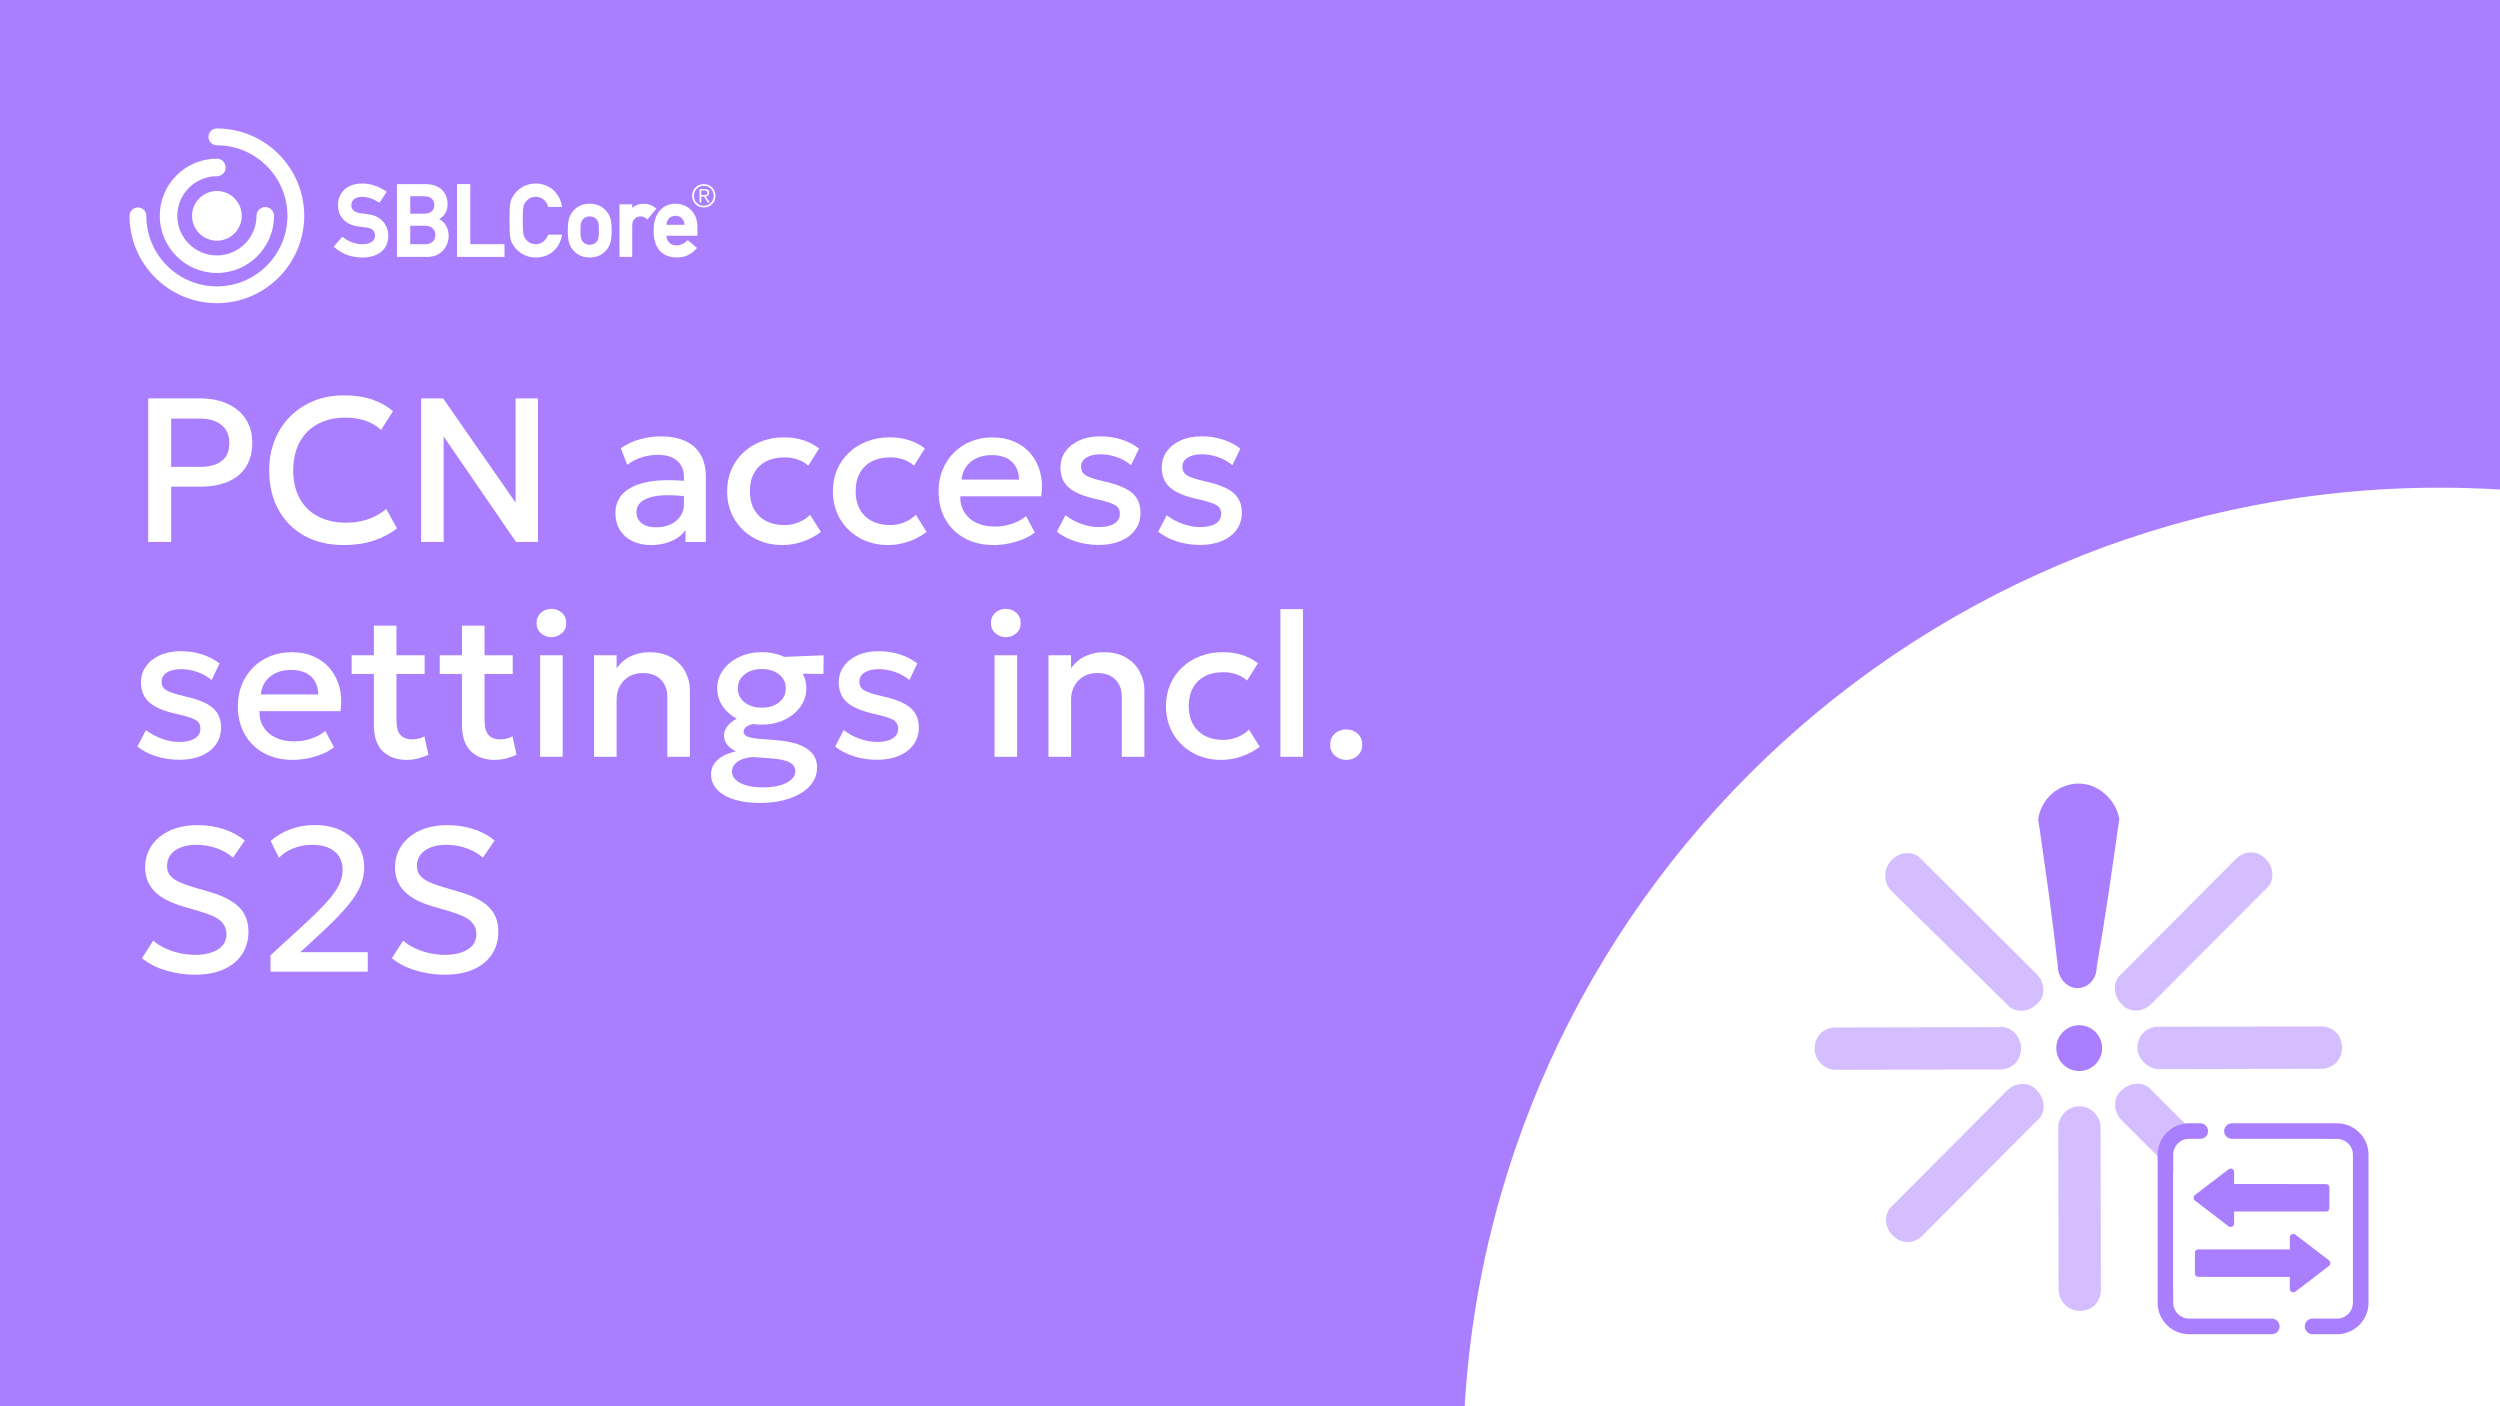 <?xml version="1.0" encoding="UTF-8"?>
<svg id="Vrstva_2" data-name="Vrstva 2" xmlns="http://www.w3.org/2000/svg" xmlns:xlink="http://www.w3.org/1999/xlink" viewBox="0 0 1280 720">
  <rect x="0" y="0" width="1280" height="720" fill="#333333" stroke="none"/>
  <defs>
    <style>
      .cls-1 {
        fill: #fff;
      }

      .cls-2, .cls-3 {
        fill: #aa7fff;
      }

      .cls-3 {
        opacity: .5;
      }

      .cls-4 {
        stroke: #aa7fff;
        stroke-linecap: round;
        stroke-linejoin: round;
        stroke-width: 8px;
      }

      .cls-4, .cls-5, .cls-6, .cls-7 {
        fill: none;
      }

      .cls-6 {
        clip-path: url(#clippath);
      }

      .cls-7 {
        clip-path: url(#clippath-1);
      }
    </style>
    <clipPath id="clippath">
      <rect class="cls-5" y="-901.33" width="1280" height="720"/>
    </clipPath>
    <clipPath id="clippath-1">
      <rect class="cls-5" x=".28" width="1280" height="720"/>
    </clipPath>
  </defs>
  <g class="cls-6">
    <path class="cls-1" d="m1248.76-651.63c-275.71,0-499.99,224.33-499.99,500.07s224.29,500.07,499.99,500.07,500.01-224.35,500.01-500.07-224.3-500.07-500.01-500.07Z"/>
  </g>
  <rect class="cls-2" width="1280" height="720"/>
  <g>
    <path class="cls-1" d="m75.88,277.48v-73.5h26.62c5.21,0,9.83.9,13.83,2.7,4.01,1.8,7.15,4.39,9.42,7.77,2.27,3.38,3.41,7.45,3.41,12.21s-1.05,8.92-3.15,12.26c-2.1,3.34-5.15,5.89-9.16,7.64s-8.88,2.62-14.62,2.62h-14.59v28.3h-11.76Zm11.76-38.43h14.75c4.76,0,8.45-1,11.08-2.99,2.62-2,3.94-5.06,3.94-9.19s-1.35-7.17-4.04-9.32c-2.7-2.15-6.32-3.23-10.87-3.23h-14.86v24.73Z"/>
    <path class="cls-1" d="m175.89,279.06c-7.63,0-14.3-1.58-20-4.72-5.71-3.15-10.14-7.59-13.31-13.33-3.17-5.74-4.75-12.48-4.75-20.21,0-5.6.94-10.74,2.81-15.41,1.87-4.67,4.51-8.72,7.93-12.15,3.41-3.43,7.45-6.09,12.1-7.98,4.65-1.89,9.76-2.83,15.33-2.83s10.44.7,14.52,2.1c4.08,1.4,7.64,3.4,10.68,5.98l-6.09,9.61c-2.31-2.13-5.01-3.72-8.08-4.75-3.08-1.03-6.48-1.55-10.18-1.55-4.1,0-7.79.62-11.08,1.86-3.29,1.24-6.1,3.04-8.43,5.38-2.33,2.35-4.11,5.17-5.36,8.48-1.24,3.31-1.86,7.03-1.86,11.16,0,5.67,1.11,10.52,3.33,14.54,2.22,4.03,5.37,7.1,9.45,9.21,4.08,2.12,8.9,3.18,14.46,3.18,3.67,0,7.24-.55,10.68-1.65,3.45-1.1,6.69-2.9,9.74-5.38l5.46,9.92c-3.54,2.77-7.57,4.88-12.1,6.35-4.53,1.47-9.62,2.21-15.25,2.21Z"/>
    <path class="cls-1" d="m215.64,277.48v-73.5h11.23l37.12,53.39v-53.39h11.45v73.5h-11.23l-37.07-54.02v54.02h-11.5Z"/>
    <path class="cls-1" d="m333.24,279.06c-3.61,0-6.77-.67-9.5-2.02-2.73-1.35-4.86-3.25-6.38-5.72-1.52-2.47-2.28-5.38-2.28-8.74,0-2.83.72-5.4,2.15-7.69,1.43-2.29,3.67-4.19,6.69-5.7s6.92-2.51,11.68-3.02c4.76-.51,10.46-.43,17.12.24l.26,7.98c-4.76-.67-8.86-.95-12.29-.84-3.43.1-6.24.53-8.43,1.29-2.19.75-3.8,1.75-4.83,2.99-1.03,1.24-1.55,2.67-1.55,4.28,0,2.52.9,4.46,2.7,5.83,1.8,1.37,4.28,2.05,7.43,2.05,2.7,0,5.11-.49,7.25-1.47,2.13-.98,3.82-2.36,5.07-4.15,1.24-1.79,1.86-3.88,1.86-6.3v-13.81c0-2.31-.5-4.31-1.5-6.01s-2.49-3.02-4.46-3.96c-1.98-.95-4.46-1.42-7.43-1.42-2.73,0-5.43.41-8.08,1.23-2.66.82-5.2,2.11-7.61,3.86l-3.25-8.5c3.25-2.21,6.65-3.76,10.18-4.67,3.54-.91,6.93-1.37,10.19-1.37,4.83,0,8.97.76,12.42,2.28s6.1,3.82,7.95,6.88c1.85,3.06,2.78,6.92,2.78,11.58v33.34h-10.39v-6.14c-1.75,2.49-4.18,4.39-7.3,5.72-3.12,1.33-6.6,2-10.45,2Z"/>
    <path class="cls-1" d="m400.59,279.06c-5.46,0-10.33-1.2-14.6-3.6-4.27-2.4-7.62-5.67-10.05-9.82-2.43-4.15-3.65-8.86-3.65-14.15,0-3.99.72-7.66,2.15-11,1.43-3.34,3.46-6.26,6.09-8.74,2.62-2.48,5.71-4.41,9.27-5.77,3.55-1.37,7.41-2.05,11.58-2.05,3.5,0,6.75.46,9.74,1.39,2.99.93,5.75,2.35,8.27,4.28l-5.56,8.82c-1.61-1.43-3.46-2.5-5.54-3.2-2.08-.7-4.3-1.05-6.64-1.05-3.64,0-6.77.68-9.4,2.05s-4.66,3.33-6.12,5.91c-1.45,2.57-2.18,5.68-2.18,9.32,0,5.43,1.58,9.68,4.75,12.76,3.17,3.08,7.48,4.62,12.94,4.62,2.59,0,5.04-.48,7.35-1.44,2.31-.96,4.23-2.23,5.78-3.81l5.51,8.77c-2.77,2.1-5.85,3.75-9.24,4.93s-6.88,1.79-10.45,1.79Z"/>
    <path class="cls-1" d="m454.72,279.06c-5.46,0-10.32-1.2-14.59-3.6-4.27-2.4-7.62-5.67-10.05-9.82-2.43-4.15-3.65-8.86-3.65-14.15,0-3.99.72-7.66,2.15-11,1.44-3.34,3.46-6.26,6.09-8.74,2.62-2.48,5.71-4.41,9.27-5.77,3.55-1.37,7.41-2.05,11.58-2.05,3.5,0,6.75.46,9.74,1.39s5.75,2.35,8.27,4.28l-5.56,8.82c-1.61-1.43-3.46-2.5-5.54-3.2-2.08-.7-4.3-1.05-6.64-1.05-3.64,0-6.77.68-9.4,2.05s-4.66,3.33-6.12,5.91c-1.45,2.57-2.18,5.68-2.18,9.32,0,5.43,1.58,9.68,4.75,12.76,3.17,3.08,7.48,4.62,12.94,4.62,2.59,0,5.04-.48,7.35-1.44,2.31-.96,4.23-2.23,5.78-3.81l5.51,8.77c-2.76,2.1-5.85,3.75-9.24,4.93-3.4,1.19-6.88,1.79-10.45,1.79Z"/>
    <path class="cls-1" d="m508.74,279.06c-5.6,0-10.52-1.15-14.75-3.44-4.24-2.29-7.53-5.5-9.9-9.63s-3.54-8.92-3.54-14.38c0-3.99.68-7.67,2.05-11.05,1.37-3.38,3.29-6.31,5.78-8.79,2.48-2.48,5.4-4.41,8.74-5.77,3.34-1.37,6.99-2.05,10.95-2.05,4.3,0,8.14.76,11.5,2.28,3.36,1.52,6.15,3.65,8.38,6.38,2.22,2.73,3.8,5.92,4.72,9.58s1.08,7.64.45,11.94h-41.47c-.07,3.08.61,5.78,2.05,8.11,1.43,2.33,3.49,4.14,6.17,5.43,2.68,1.29,5.84,1.94,9.48,1.94,2.94,0,5.78-.45,8.53-1.34,2.75-.89,5.24-2.21,7.48-3.96l4.46,8.3c-1.68,1.36-3.71,2.53-6.09,3.49-2.38.96-4.87,1.7-7.46,2.21-2.59.51-5.09.76-7.51.76Zm-16.43-33.5h29.45c-.1-3.92-1.36-6.99-3.75-9.21-2.4-2.22-5.8-3.33-10.21-3.33s-7.81,1.11-10.63,3.33c-2.82,2.22-4.44,5.29-4.86,9.21Z"/>
    <path class="cls-1" d="m562.66,279.01c-4.3,0-8.33-.61-12.08-1.84-3.74-1.22-6.89-2.87-9.45-4.94l4.36-8.45c2.42,1.89,5.14,3.38,8.16,4.46,3.03,1.09,6.01,1.63,8.95,1.63,3.39,0,6.04-.59,7.93-1.79,1.89-1.19,2.83-2.85,2.83-4.99s-.81-3.53-2.44-4.49c-1.63-.96-4.72-1.95-9.27-2.97-6.54-1.4-11.3-3.35-14.25-5.85-2.96-2.5-4.44-5.98-4.44-10.42,0-3.11.87-5.87,2.6-8.27,1.73-2.4,4.12-4.28,7.17-5.64,3.05-1.37,6.56-2.05,10.55-2.05s7.54.55,10.97,1.65,6.41,2.65,8.93,4.65l-4.1,8.5c-1.29-1.16-2.8-2.15-4.51-2.99-1.72-.84-3.53-1.49-5.44-1.94-1.91-.45-3.8-.68-5.7-.68-2.94,0-5.33.56-7.17,1.68s-2.76,2.68-2.76,4.67.87,3.59,2.62,4.57c1.75.98,4.76,1.96,9.03,2.94,6.72,1.47,11.53,3.43,14.44,5.88,2.9,2.45,4.36,5.85,4.36,10.19,0,3.33-.89,6.22-2.68,8.69s-4.28,4.38-7.48,5.75c-3.2,1.36-6.92,2.05-11.16,2.05Z"/>
    <path class="cls-1" d="m614.53,279.01c-4.3,0-8.33-.61-12.08-1.84-3.74-1.22-6.89-2.87-9.45-4.94l4.36-8.45c2.42,1.89,5.14,3.38,8.16,4.46,3.03,1.09,6.01,1.63,8.95,1.63,3.39,0,6.04-.59,7.93-1.79,1.89-1.19,2.83-2.85,2.83-4.99s-.81-3.53-2.44-4.49c-1.63-.96-4.72-1.95-9.27-2.97-6.54-1.4-11.3-3.35-14.25-5.85-2.96-2.5-4.44-5.98-4.44-10.42,0-3.11.87-5.87,2.6-8.27,1.73-2.4,4.12-4.28,7.17-5.64,3.05-1.37,6.56-2.05,10.55-2.05s7.54.55,10.97,1.65,6.41,2.65,8.93,4.65l-4.1,8.5c-1.29-1.16-2.8-2.15-4.51-2.99-1.72-.84-3.53-1.49-5.44-1.94-1.91-.45-3.8-.68-5.7-.68-2.94,0-5.33.56-7.17,1.68s-2.76,2.68-2.76,4.67.87,3.59,2.62,4.57c1.75.98,4.76,1.96,9.03,2.94,6.72,1.47,11.53,3.43,14.44,5.88,2.9,2.45,4.36,5.85,4.36,10.19,0,3.33-.89,6.22-2.68,8.69s-4.28,4.38-7.48,5.75c-3.2,1.36-6.92,2.05-11.16,2.05Z"/>
    <path class="cls-1" d="m91.89,389.01c-4.3,0-8.33-.61-12.08-1.84-3.75-1.22-6.9-2.87-9.45-4.93l4.36-8.45c2.42,1.89,5.14,3.38,8.16,4.46,3.03,1.09,6.01,1.63,8.95,1.63,3.39,0,6.04-.59,7.93-1.79,1.89-1.19,2.83-2.85,2.83-4.99s-.81-3.53-2.44-4.49c-1.63-.96-4.72-1.95-9.27-2.97-6.54-1.4-11.3-3.35-14.25-5.85s-4.44-5.98-4.44-10.42c0-3.11.87-5.87,2.6-8.27,1.73-2.4,4.12-4.28,7.17-5.64,3.04-1.37,6.56-2.05,10.55-2.05s7.54.55,10.97,1.65,6.41,2.65,8.93,4.65l-4.1,8.5c-1.29-1.15-2.8-2.15-4.51-2.99-1.72-.84-3.53-1.49-5.43-1.94-1.91-.46-3.81-.68-5.7-.68-2.94,0-5.33.56-7.17,1.68-1.84,1.12-2.76,2.68-2.76,4.67s.87,3.59,2.62,4.57c1.75.98,4.76,1.96,9.03,2.94,6.72,1.47,11.53,3.43,14.44,5.88,2.9,2.45,4.36,5.85,4.36,10.18,0,3.33-.89,6.22-2.68,8.69-1.79,2.47-4.28,4.38-7.48,5.75-3.2,1.37-6.92,2.05-11.16,2.05Z"/>
    <path class="cls-1" d="m149.96,389.06c-5.6,0-10.52-1.15-14.75-3.44-4.23-2.29-7.53-5.5-9.9-9.63-2.36-4.13-3.54-8.93-3.54-14.39,0-3.99.68-7.67,2.05-11.05s3.29-6.31,5.78-8.79c2.48-2.49,5.4-4.41,8.74-5.78,3.34-1.37,6.99-2.05,10.95-2.05,4.3,0,8.14.76,11.5,2.28,3.36,1.52,6.15,3.65,8.37,6.38,2.22,2.73,3.8,5.92,4.72,9.58.93,3.66,1.08,7.64.45,11.94h-41.48c-.07,3.08.61,5.78,2.05,8.11,1.43,2.33,3.49,4.14,6.17,5.43s5.84,1.94,9.48,1.94c2.94,0,5.78-.45,8.53-1.34s5.24-2.21,7.48-3.96l4.46,8.29c-1.68,1.37-3.71,2.53-6.09,3.49-2.38.96-4.87,1.7-7.46,2.21-2.59.51-5.09.76-7.51.76Zm-16.43-33.5h29.45c-.11-3.92-1.36-6.99-3.75-9.21-2.4-2.22-5.8-3.33-10.21-3.33s-7.81,1.11-10.63,3.33c-2.82,2.22-4.44,5.29-4.86,9.21Z"/>
    <path class="cls-1" d="m180.04,345.06v-9.56h12.92v9.56h-12.92Zm28.14,44c-5.08,0-9.13-1.47-12.18-4.41s-4.57-7.44-4.57-13.49v-50.82h11.55v15.17h14.44v9.56h-14.44v23.57c0,3.64.69,6.2,2.07,7.69,1.38,1.49,3.33,2.23,5.85,2.23,1.22,0,2.38-.14,3.46-.42,1.08-.28,2.06-.65,2.94-1.1l2.05,9.34c-1.5.77-3.23,1.41-5.17,1.92-1.94.51-3.95.76-6.01.76Z"/>
    <path class="cls-1" d="m225.14,345.06v-9.56h12.91v9.56h-12.91Zm28.14,44c-5.08,0-9.14-1.47-12.18-4.41s-4.57-7.44-4.57-13.49v-50.82h11.55v15.17h14.44v9.56h-14.44v23.57c0,3.64.69,6.2,2.07,7.69,1.38,1.49,3.33,2.23,5.85,2.23,1.22,0,2.38-.14,3.46-.42,1.08-.28,2.07-.65,2.94-1.1l2.05,9.34c-1.51.77-3.23,1.41-5.17,1.92-1.94.51-3.95.76-6.01.76Z"/>
    <path class="cls-1" d="m282.31,326.22c-2.07,0-3.85-.67-5.35-2-1.51-1.33-2.26-3.06-2.26-5.2s.75-3.93,2.26-5.28c1.5-1.35,3.29-2.02,5.35-2.02s3.85.67,5.35,2.02c1.5,1.35,2.26,3.11,2.26,5.28s-.75,3.87-2.26,5.2-3.29,2-5.35,2Zm-5.77,61.27v-51.98h11.55v51.98h-11.55Z"/>
    <path class="cls-1" d="m304.15,387.48v-51.98h11.55v6.62c2.17-2.9,4.69-5,7.56-6.27,2.87-1.28,5.84-1.92,8.92-1.92,4.76,0,8.7.94,11.81,2.83,3.11,1.89,5.43,4.32,6.96,7.3,1.52,2.98,2.28,6.04,2.28,9.19v34.23h-11.55v-30.61c0-3.75-1.11-6.73-3.33-8.95s-5.31-3.33-9.27-3.33c-2.59,0-4.89.57-6.9,1.71-2.01,1.14-3.6,2.74-4.75,4.8-1.15,2.07-1.73,4.45-1.73,7.14v29.24h-11.55Z"/>
    <path class="cls-1" d="m389.25,411.11c-3.89,0-7.39-.34-10.5-1.02-3.12-.68-5.77-1.67-7.96-2.97s-3.86-2.84-5.01-4.65c-1.15-1.8-1.73-3.82-1.73-6.06,0-1.82.48-3.51,1.44-5.07s2.4-2.91,4.31-4.04c1.91-1.14,4.24-2,7.01-2.6-2.07-1.05-3.6-2.24-4.59-3.57-1-1.33-1.5-2.85-1.5-4.57,0-1.47.43-2.86,1.29-4.17.86-1.31,2.08-2.48,3.67-3.52,1.59-1.03,3.47-1.88,5.64-2.55,2.17-.67,4.57-1.05,7.19-1.16l2.52,5.04c-2.17-.03-4.02.13-5.54.5-1.52.37-2.7.88-3.52,1.52-.82.65-1.23,1.43-1.23,2.34,0,1.19.68,2.06,2.05,2.6,1.37.54,3.29.92,5.78,1.13l8.93.68c4.38.35,8.11,1.07,11.21,2.15,3.1,1.08,5.48,2.61,7.14,4.57s2.49,4.44,2.49,7.46c0,2.55-.69,4.93-2.07,7.11-1.38,2.19-3.36,4.09-5.93,5.7-2.57,1.61-5.64,2.87-9.21,3.78-3.57.91-7.53,1.37-11.86,1.37Zm.79-40.11c-4.34,0-8.23-.82-11.68-2.47s-6.17-3.87-8.16-6.67c-1.99-2.8-2.99-5.93-2.99-9.4s1.01-6.6,3.02-9.4c2.01-2.8,4.74-5.02,8.19-6.67,3.45-1.64,7.32-2.47,11.63-2.47s8.17.82,11.6,2.47c3.43,1.65,6.15,3.87,8.16,6.67,2.01,2.8,3.02,5.93,3.02,9.4s-1,6.54-2.99,9.34c-2,2.8-4.71,5.03-8.14,6.69s-7.31,2.49-11.65,2.49Zm.37,32.13c5.21,0,9.32-.78,12.31-2.34,2.99-1.56,4.49-3.58,4.49-6.06,0-1.89-1-3.36-2.99-4.41-1.99-1.05-5.04-1.71-9.13-2l-9.55-.73c-2.24.17-4.17.59-5.8,1.26-1.63.66-2.86,1.52-3.7,2.57s-1.26,2.24-1.26,3.57c0,1.61.63,3.03,1.89,4.25,1.26,1.22,3.06,2.18,5.41,2.86,2.34.68,5.13,1.02,8.35,1.02Zm-.37-40.79c2.38,0,4.5-.41,6.35-1.23s3.31-1.98,4.36-3.47c1.05-1.49,1.58-3.21,1.58-5.17,0-2.94-1.15-5.33-3.44-7.17-2.29-1.84-5.24-2.76-8.85-2.76-2.42,0-4.54.42-6.38,1.26-1.84.84-3.28,2-4.33,3.49-1.05,1.49-1.57,3.21-1.57,5.17,0,2.91,1.15,5.28,3.44,7.11,2.29,1.84,5.24,2.76,8.85,2.76Zm8.08-17.64l-4.3-8.08,27.88-1.1-.1,9.56-23.47-.37Z"/>
    <path class="cls-1" d="m449.15,389.01c-4.3,0-8.33-.61-12.08-1.84-3.74-1.22-6.89-2.87-9.45-4.93l4.36-8.45c2.42,1.89,5.14,3.38,8.16,4.46,3.03,1.09,6.01,1.63,8.95,1.63,3.39,0,6.04-.59,7.93-1.79,1.89-1.19,2.83-2.85,2.83-4.99s-.81-3.53-2.44-4.49c-1.63-.96-4.72-1.95-9.27-2.97-6.54-1.4-11.3-3.35-14.25-5.85s-4.44-5.98-4.44-10.42c0-3.11.87-5.87,2.6-8.27s4.12-4.28,7.17-5.64c3.05-1.37,6.56-2.05,10.55-2.05s7.54.55,10.97,1.65,6.41,2.65,8.93,4.65l-4.1,8.5c-1.29-1.15-2.8-2.15-4.51-2.99-1.72-.84-3.53-1.49-5.44-1.94-1.91-.46-3.8-.68-5.7-.68-2.94,0-5.33.56-7.17,1.68-1.84,1.12-2.76,2.68-2.76,4.67s.87,3.59,2.62,4.57c1.75.98,4.76,1.96,9.03,2.94,6.72,1.47,11.53,3.43,14.44,5.88,2.9,2.45,4.36,5.85,4.36,10.18,0,3.33-.89,6.22-2.68,8.69-1.79,2.47-4.28,4.38-7.48,5.75-3.2,1.37-6.92,2.05-11.16,2.05Z"/>
    <path class="cls-1" d="m514.98,326.22c-2.06,0-3.85-.67-5.36-2-1.5-1.33-2.26-3.06-2.26-5.2s.75-3.93,2.26-5.28c1.51-1.35,3.29-2.02,5.36-2.02s3.85.67,5.36,2.02c1.5,1.35,2.26,3.11,2.26,5.28s-.75,3.87-2.26,5.2c-1.51,1.33-3.29,2-5.36,2Zm-5.78,61.27v-51.98h11.55v51.98h-11.55Z"/>
    <path class="cls-1" d="m536.82,387.48v-51.98h11.55v6.62c2.17-2.9,4.69-5,7.56-6.27,2.87-1.28,5.85-1.92,8.93-1.92,4.76,0,8.7.94,11.81,2.83,3.12,1.89,5.43,4.32,6.96,7.3,1.52,2.98,2.29,6.04,2.29,9.19v34.23h-11.55v-30.61c0-3.75-1.11-6.73-3.33-8.95s-5.31-3.33-9.27-3.33c-2.59,0-4.89.57-6.9,1.71-2.01,1.14-3.6,2.74-4.75,4.8-1.16,2.07-1.73,4.45-1.73,7.14v29.24h-11.55Z"/>
    <path class="cls-1" d="m625.28,389.06c-5.46,0-10.33-1.2-14.6-3.6-4.27-2.4-7.62-5.67-10.05-9.82-2.43-4.15-3.65-8.86-3.65-14.15,0-3.99.72-7.66,2.15-11,1.43-3.34,3.46-6.26,6.09-8.74s5.71-4.41,9.27-5.78,7.41-2.05,11.58-2.05c3.5,0,6.75.46,9.74,1.39,2.99.93,5.75,2.35,8.27,4.28l-5.56,8.82c-1.61-1.43-3.46-2.5-5.54-3.2-2.08-.7-4.3-1.05-6.64-1.05-3.64,0-6.77.68-9.4,2.05-2.62,1.37-4.66,3.33-6.12,5.91-1.45,2.57-2.18,5.68-2.18,9.32,0,5.43,1.58,9.68,4.75,12.76,3.17,3.08,7.48,4.62,12.94,4.62,2.59,0,5.04-.48,7.35-1.44,2.31-.96,4.23-2.23,5.78-3.81l5.51,8.77c-2.77,2.1-5.85,3.75-9.24,4.93s-6.88,1.79-10.45,1.79Z"/>
    <path class="cls-1" d="m655.57,387.48v-75.6h11.55v75.6h-11.55Z"/>
    <path class="cls-1" d="m689.28,389.06c-2.24,0-4.17-.72-5.8-2.15-1.63-1.44-2.44-3.31-2.44-5.62,0-1.57.37-2.95,1.1-4.12.73-1.17,1.73-2.08,2.99-2.73s2.64-.97,4.15-.97c2.28,0,4.21.71,5.8,2.13,1.59,1.42,2.39,3.32,2.39,5.7,0,1.54-.37,2.9-1.1,4.07-.73,1.17-1.72,2.08-2.96,2.73-1.24.65-2.62.97-4.12.97Z"/>
    <path class="cls-1" d="m99.82,499.06c-5.08,0-10.04-.73-14.88-2.18s-8.93-3.54-12.26-6.27l5.77-8.98c1.75,1.51,3.79,2.8,6.12,3.89,2.33,1.08,4.8,1.92,7.43,2.49,2.62.58,5.25.87,7.88.87,4.79,0,8.67-.91,11.63-2.73,2.96-1.82,4.44-4.48,4.44-7.98,0-2.62-1.01-4.85-3.02-6.67-2.01-1.82-5.73-3.5-11.16-5.04l-7.56-2.21c-6.93-2-11.98-4.64-15.15-7.93-3.17-3.29-4.75-7.38-4.75-12.29,0-3.22.66-6.15,1.97-8.79s3.17-4.93,5.56-6.85c2.4-1.92,5.22-3.39,8.48-4.41,3.25-1.01,6.83-1.52,10.71-1.52,4.94,0,9.52.72,13.75,2.15,4.23,1.44,7.74,3.36,10.5,5.78l-5.99,8.71c-1.5-1.33-3.26-2.49-5.28-3.49-2.01-1-4.17-1.76-6.48-2.28-2.31-.52-4.66-.79-7.04-.79-2.94,0-5.54.43-7.8,1.29-2.26.86-4.02,2.09-5.28,3.7-1.26,1.61-1.89,3.57-1.89,5.88,0,1.68.42,3.15,1.26,4.41.84,1.26,2.28,2.41,4.33,3.44,2.05,1.03,4.87,2.07,8.48,3.12l7.98,2.36c6.79,2,11.76,4.59,14.91,7.8,3.15,3.2,4.72,7.36,4.72,12.47,0,4.38-1.08,8.22-3.23,11.52s-5.28,5.89-9.37,7.74c-4.1,1.85-9.03,2.78-14.8,2.78Z"/>
    <path class="cls-1" d="m138.51,497.48v-8.4l15.91-14.54c5.04-4.62,9.1-8.6,12.18-11.94,3.08-3.34,5.32-6.36,6.72-9.06s2.1-5.42,2.1-8.19c0-4.02-1.37-7.17-4.12-9.42-2.75-2.26-6.59-3.39-11.52-3.39-3.22,0-6.32.56-9.29,1.68-2.97,1.12-5.53,2.77-7.66,4.94l-4.25-8.61c2.97-2.62,6.41-4.64,10.29-6.04s7.96-2.1,12.23-2.1c5.07,0,9.51.9,13.31,2.7s6.75,4.34,8.87,7.61c2.12,3.27,3.18,7.11,3.18,11.52,0,3.01-.6,6.03-1.81,9.06-1.21,3.03-3.36,6.43-6.46,10.21-3.1,3.78-7.48,8.31-13.15,13.6l-11.29,10.4h34.54v9.97h-49.77Z"/>
    <path class="cls-1" d="m227.76,499.06c-5.08,0-10.04-.73-14.88-2.18s-8.93-3.54-12.26-6.27l5.77-8.98c1.75,1.51,3.79,2.8,6.12,3.89,2.33,1.08,4.8,1.92,7.43,2.49,2.62.58,5.25.87,7.88.87,4.79,0,8.67-.91,11.63-2.73,2.96-1.82,4.44-4.48,4.44-7.98,0-2.62-1.01-4.85-3.02-6.67-2.01-1.82-5.73-3.5-11.16-5.04l-7.56-2.21c-6.93-2-11.98-4.64-15.15-7.93-3.17-3.29-4.75-7.38-4.75-12.29,0-3.22.66-6.15,1.97-8.79s3.17-4.93,5.56-6.85c2.4-1.92,5.22-3.39,8.48-4.41,3.25-1.01,6.83-1.52,10.71-1.52,4.94,0,9.52.72,13.75,2.15,4.23,1.44,7.74,3.36,10.5,5.78l-5.99,8.71c-1.5-1.33-3.26-2.49-5.28-3.49-2.01-1-4.17-1.76-6.48-2.28-2.31-.52-4.66-.79-7.04-.79-2.94,0-5.54.43-7.8,1.29-2.26.86-4.02,2.09-5.28,3.7-1.26,1.61-1.89,3.57-1.89,5.88,0,1.68.42,3.15,1.26,4.41.84,1.26,2.28,2.41,4.33,3.44,2.05,1.03,4.87,2.07,8.48,3.12l7.98,2.36c6.79,2,11.76,4.59,14.91,7.8,3.15,3.2,4.72,7.36,4.72,12.47,0,4.38-1.08,8.22-3.23,11.52s-5.28,5.89-9.37,7.74c-4.1,1.85-9.03,2.78-14.8,2.78Z"/>
  </g>
  <g>
    <path class="cls-1" d="m111.05,155.23c-24.66,0-44.73-20.06-44.73-44.72,0-2.37,1.92-4.3,4.3-4.3s4.3,1.93,4.3,4.3c0,19.92,16.21,36.12,36.12,36.12s36.12-16.2,36.12-36.12-16.2-36.13-36.12-36.13c-2.37,0-4.3-1.93-4.3-4.3s1.92-4.3,4.3-4.3c24.66,0,44.72,20.06,44.72,44.73s-20.06,44.72-44.72,44.72Z"/>
    <path class="cls-1" d="m111.05,139.76c-16.13,0-29.26-13.12-29.26-29.26s13.12-29.26,29.26-29.26c2.48,0,4.49,2.01,4.49,4.49s-2.01,4.49-4.49,4.49c-11.18,0-20.28,9.1-20.28,20.28s9.1,20.28,20.28,20.28,20.28-9.1,20.28-20.28c0-2.48,2.01-4.49,4.49-4.49s4.49,2.01,4.49,4.49c0,16.13-13.12,29.26-29.26,29.26Z"/>
    <path class="cls-1" d="m111.05,97.79c-7.01,0-12.72,5.71-12.72,12.72s5.7,12.72,12.72,12.72,12.72-5.71,12.72-12.72-5.71-12.72-12.72-12.72Z"/>
    <path class="cls-1" d="m188.4,109.7c-1.34-.16-2.65-.34-4.02-.55-2.83-.43-4.52-1.9-4.52-3.92,0-3.29,2.75-4.47,5.32-4.47,2.82,0,5.76.92,8.51,2.67l.56.35,3.77-5.6-.57-.38c-3.85-2.55-7.9-3.84-12.02-3.84-7.52,0-12.38,4.38-12.38,11.17,0,5.77,3.88,9.89,10.12,10.76.78.11,1.46.2,2.1.29.89.13,1.71.24,2.65.36,2.68.34,4.1,1.78,4.1,4.17,0,2.66-2.47,4.32-6.43,4.32-3.47,0-7.03-1.25-9.77-3.43l-.5-.4-4.45,5.08.51.45c3.85,3.39,8.62,5.11,14.16,5.11,8.19,0,13.28-4.26,13.28-11.12,0-4.5-2.73-10.08-10.43-11.01Z"/>
    <path class="cls-1" d="m224.79,112.22c2.93-1.72,4.36-4.23,4.36-7.65,0-6.36-4.34-10.31-11.32-10.31h-14.59v37.26h15.81c6.08,0,10.66-4.67,10.66-10.86,0-3.27-1.53-6.92-4.91-8.44Zm-14.75,3.37h7.69c3.81,0,5.17,2.44,5.17,4.72s-1.36,4.72-5.17,4.72h-7.69v-9.44Zm7.19-6.19h-7.19v-8.93h7.19c3.78,0,5.13,2.31,5.13,4.47,0,2.8-1.92,4.47-5.13,4.47Z"/>
    <polygon class="cls-1" points="240.8 94.26 234 94.26 234 131.52 258.3 131.52 258.3 125.03 240.8 125.03 240.8 94.26"/>
    <path class="cls-1" d="m280.57,120.52c-1.4,2.99-3.5,4.5-6.25,4.5s-4.32-1.48-5.01-2.36c-1.27-1.63-1.67-2.5-1.67-9.77s.4-8.14,1.67-9.77c.69-.88,2.27-2.36,5.02-2.36,3.28,0,5.49,2.37,6.21,4.72l.15.48h7.07l-.15-.8c-1.27-6.69-6.6-11.19-13.27-11.19-5.98,0-10.03,3.52-11.84,6.8-1.25,2.28-1.65,3.42-1.65,12.13s.4,9.84,1.65,12.13c1.8,3.29,5.86,6.81,11.84,6.81,6.77,0,11.86-4.17,13.27-10.87l.17-.82h-7.01l-.18.39Z"/>
    <path class="cls-1" d="m301.93,104.3c-3.39,0-6.17,1.18-8.26,3.5-2.23,2.46-2.95,4.95-2.95,10.24s.72,7.82,2.95,10.29c2.1,2.32,4.88,3.5,8.27,3.5s6.17-1.18,8.27-3.5c2.23-2.46,2.95-4.96,2.95-10.29s-.72-7.78-2.95-10.23c-2.09-2.32-4.88-3.5-8.27-3.5Zm4.72,13.79c0,3.69-.31,4.49-1.14,5.66-.66.93-2.14,1.58-3.58,1.58s-2.92-.65-3.58-1.58c-.82-1.17-1.14-1.97-1.14-5.71s.31-4.49,1.13-5.66c.67-.93,2.14-1.58,3.58-1.58s2.92.65,3.58,1.58c.83,1.17,1.14,1.97,1.14,5.71Z"/>
    <path class="cls-1" d="m335.53,106.41c-1.83-1.42-3.72-2.11-5.76-2.11-2.39,0-4.47.73-6.08,2.13v-1.82h-6.5v26.92h6.5v-16.06c0-3.44,2.23-4.67,4.32-4.67,1.11,0,1.84.27,2.97,1.13l.51.38,4.6-5.47-.56-.43Z"/>
    <path class="cls-1" d="m357.08,115.77c0-6.54-4.82-11.47-11.22-11.47-5.42,0-11.22,3.64-11.22,13.84,0,11.91,7.53,13.69,12.02,13.69,3.91,0,7.28-1.51,9.74-4.37l.44-.52-4.73-4.03-.44.46c-1.35,1.4-3.31,2.27-5.11,2.27-3.18,0-5.15-1.84-5.4-4.95h15.91v-4.91Zm-11.22-5.28c2.62,0,4.33,1.7,4.67,4.6h-9.34c.3-2.89,2.01-4.6,4.68-4.6Z"/>
    <path class="cls-1" d="m366.33,100.24c0,3.36-2.59,5.98-5.98,5.98s-5.98-2.62-5.98-5.98,2.58-5.98,5.98-5.98,5.98,2.62,5.98,5.98Zm-11.02,0c0,2.86,2.14,5.13,5.04,5.13s5.04-2.27,5.04-5.13-2.17-5.12-5.04-5.12-5.04,2.26-5.04,5.12Zm3.73,3.45h-.85v-6.91h2.65c1.56,0,2.25.68,2.25,1.91s-.79,1.75-1.74,1.93l2.06,3.07h-1l-1.94-3.07h-1.43v3.07Zm1.12-3.79c1.05,0,2.07-.03,2.07-1.21,0-.96-.8-1.19-1.64-1.19h-1.56v2.39h1.12Z"/>
  </g>
  <rect class="cls-5" width="1280.56" height="720"/>
  <g class="cls-7">
    <path class="cls-1" d="m1249.04,249.7c-275.71,0-499.99,224.33-499.99,500.07s224.29,500.07,499.99,500.07,500.01-224.35,500.01-500.07-224.3-500.07-500.01-500.07Z"/>
  </g>
  <path class="cls-2" d="m1085.08,419.2c-1.83-9.93-10.88-18.04-20.81-18.02s-18.95,7.26-20.73,18.1c3.67,25.28,7.33,50.55,10.1,75.83.01,5.42,4.54,10.83,9.96,10.81,5.42-.01,9.92-4.54,9.91-10.86,4.46-25.29,8.02-50.59,11.58-75.88Z"/>
  <path class="cls-3" d="m1064.63,566.43h0c6.32-.01,10.85,5.39,10.86,10.81l.18,83.08c.01,6.32-4.49,10.85-10.81,10.86h0c-6.32.01-10.85-5.39-10.86-10.81l-.18-83.08c-.01-5.42,4.49-10.85,10.81-10.86Z"/>
  <path class="cls-3" d="m1160.49,632.15c-4.51,4.52-11.73,4.54-15.35.03l-58.82-58.57c-4.52-4.51-4.54-11.73-.03-15.35h0c4.51-4.52,11.73-4.54,15.35-.03l58.82,58.57c4.52,3.6,4.54,10.83.03,15.35h0Z"/>
  <path class="cls-3" d="m1094.36,536.57h0c-.01-6.32,4.49-10.85,10.81-10.86l83.08-.18c6.32-.01,10.85,4.49,10.86,10.81h0c.01,6.32-4.49,10.85-10.81,10.86l-83.08.18c-5.42.01-10.85-5.39-10.86-10.81Z"/>
  <path class="cls-3" d="m1160.07,439.81c4.52,4.51,4.54,11.73.03,15.35h0l-58.57,58.82c-4.51,4.52-11.73,4.54-15.35.03-4.52-4.51-4.54-11.73-.03-15.35h0l58.57-58.82c4.51-4.52,10.83-4.54,15.35-.03Z"/>
  <path class="cls-3" d="m968.64,440.22c4.51-4.52,11.73-4.54,15.35-.03l58.82,58.57c4.52,4.51,4.54,11.73.03,15.35h0c-4.51,4.52-11.73,4.54-15.35.03l-58.82-57.67c-4.52-4.51-4.54-11.73-.04-16.25h0Z"/>
  <path class="cls-3" d="m1034.76,536.7h0c.01,6.32-4.49,10.85-10.81,10.86l-83.98.18c-6.32.01-10.85-5.39-10.86-10.81h0c-.01-6.32,4.49-10.85,10.81-10.86l83.08-.18c6.32-.92,11.75,4.49,11.76,10.81Z"/>
  <path class="cls-3" d="m969.05,632.56c-4.52-4.51-4.54-11.73-.03-15.35h0l58.57-58.82c4.51-4.52,11.73-4.54,15.35-.03,4.52,4.51,4.54,11.73.03,15.35h0l-58.57,58.82c-4.51,4.52-10.83,4.54-15.35.03Z"/>
  <circle class="cls-2" cx="1064.56" cy="536.64" r="11.74"/>
  <path class="cls-4" d="m1163.15,679.12h-42.33c-6.69,0-12.12-5.43-12.12-12.12v-75.76c0-6.69,5.43-12.12,12.12-12.12h5.71"/>
  <path class="cls-4" d="m1142.77,579.12h53.8c6.69,0,12.12,5.43,12.12,12.12v75.76c0,6.69-5.43,12.12-12.12,12.12h-12.54"/>
  <rect class="cls-1" x="1112.76" y="583.11" width="83.78" height="83.78" rx="8" ry="8"/>
  <path class="cls-2" d="m1170.28,606.22h-26.42v-6.16c0-1.41-1.58-2.29-2.82-1.41l-17.26,13.21c-.88.7-.88,2.11,0,2.82l17.26,13.21c1.23.88,2.82,0,2.82-1.41v-6.16h47.02c1.06,0,1.76-.7,1.76-1.76v-10.57c0-1.06-.7-1.76-1.76-1.76h-20.6Z"/>
  <path class="cls-2" d="m1130.13,653.77h-4.58c-1.06,0-1.76-.7-1.76-1.76v-10.57c0-1.06.7-1.76,1.76-1.76h46.84v-6.16c0-1.41,1.58-2.29,2.82-1.41l17.26,13.21c.88.7.88,2.11,0,2.82l-17.26,13.21c-1.23.88-2.82,0-2.82-1.41v-6.16h-42.26Z"/>
</svg>